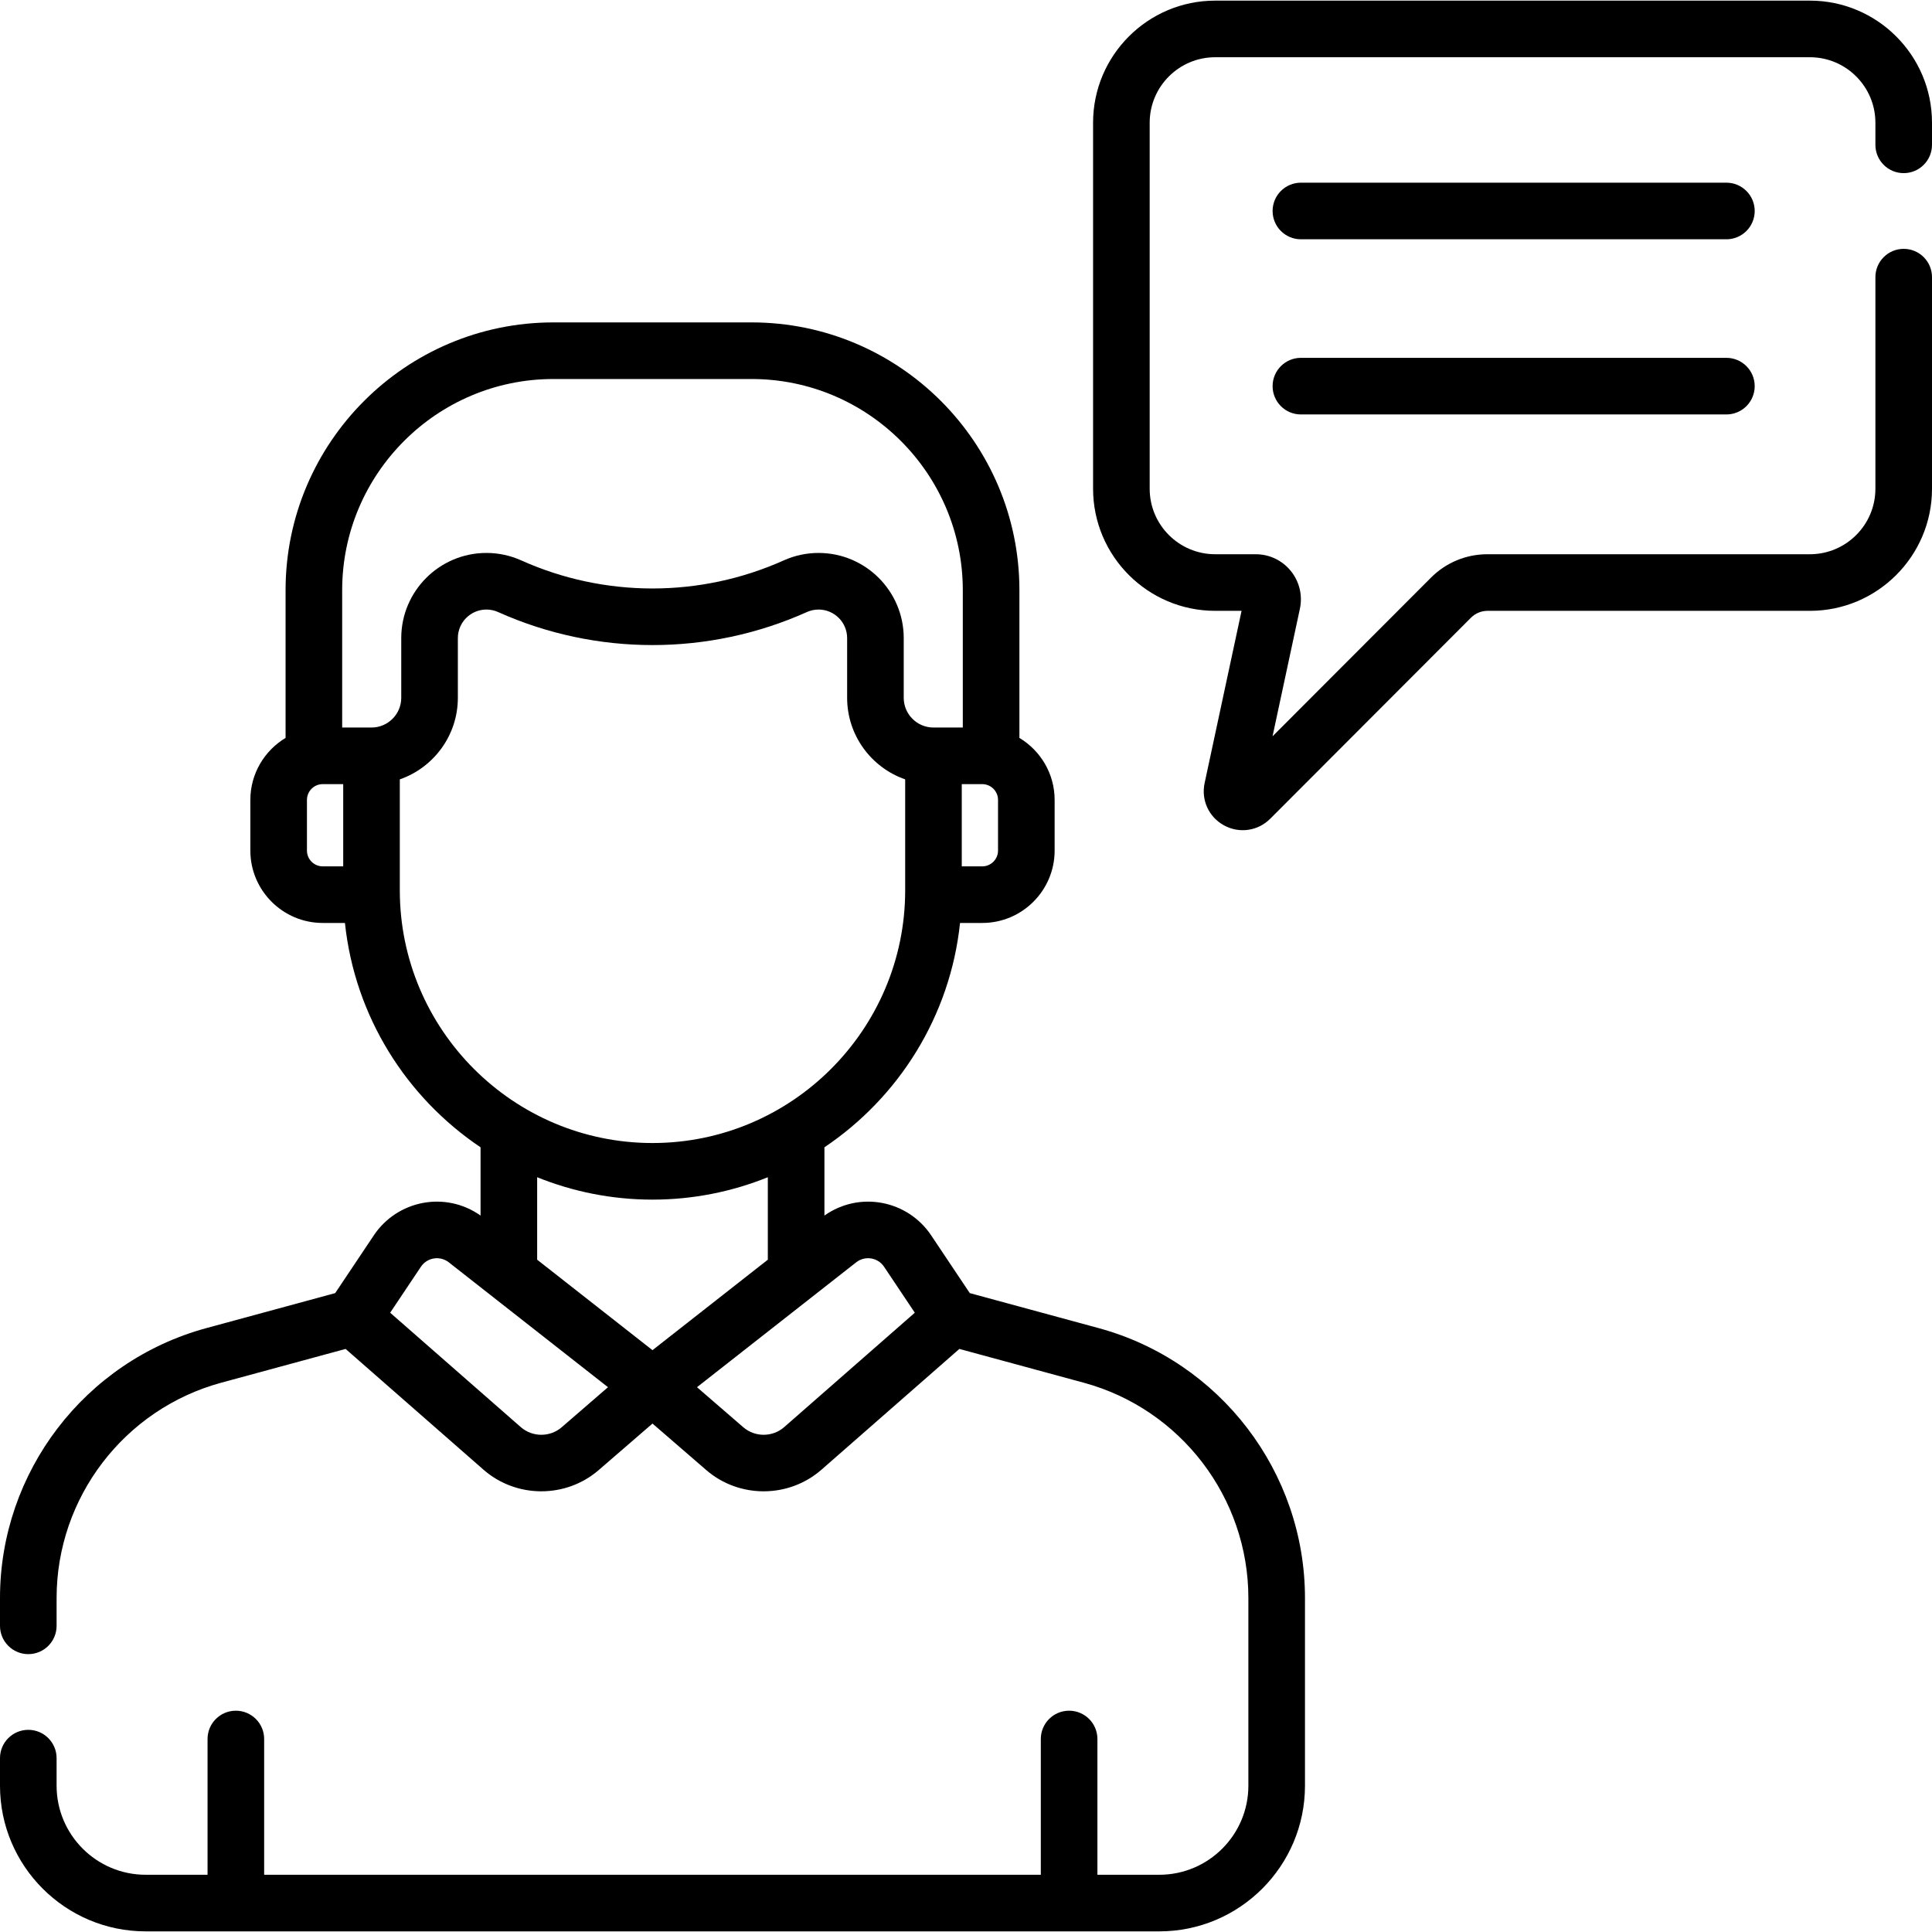 <svg id="Capa_1" enable-background="new 0 0 512 512" height="512" viewBox="0 0 512 512" width="512" xmlns="http://www.w3.org/2000/svg"><g><g><path d="m457.516 48.413h-112.763c-4.142 0-7.5 3.357-7.5 7.5s3.358 7.5 7.5 7.5h112.762c4.142 0 7.5-3.357 7.5-7.5s-3.357-7.5-7.499-7.5z"/><path d="m457.516 94.833h-112.763c-4.142 0-7.5 3.357-7.5 7.5s3.358 7.5 7.5 7.5h112.762c4.142 0 7.5-3.357 7.5-7.5s-3.357-7.5-7.499-7.5z"/><path d="m291.137 351.959-34.134-9.272-10.241-15.315c-6.154-9.201-18.833-11.884-28.281-5.237v-18.091c19.674-13.208 33.334-34.705 35.94-59.451h5.885c10.577 0 19.182-8.604 19.182-19.182v-13.427c0-6.974-3.753-13.073-9.334-16.43v-39.137c0-39.136-31.839-70.975-70.975-70.975h-52.524c-39.135 0-70.974 31.839-70.974 70.975v39.137c-5.581 3.358-9.334 9.456-9.334 16.43v13.427c0 10.577 8.605 19.182 19.182 19.182h5.885c2.606 24.746 16.266 46.243 35.94 59.451v18.091c-9.435-6.643-22.121-3.974-28.281 5.237l-10.243 15.315-34.133 9.272c-32.205 8.747-54.697 38.164-54.697 71.536v7.367c0 4.143 3.358 7.5 7.5 7.5s7.5-3.357 7.5-7.5v-7.367c0-26.619 17.941-50.083 43.628-57.062l32.96-8.953 36.54 32.001c8.683 7.605 21.816 7.646 30.544.096l14.244-12.319 14.244 12.319c8.747 7.566 21.88 7.494 30.543-.095l36.541-32.002 32.96 8.953c25.688 6.979 43.628 30.442 43.628 57.062v49.736c0 13.014-10.587 23.601-23.601 23.601h-16.404v-35.979c0-4.143-3.358-7.5-7.5-7.5s-7.5 3.357-7.5 7.5v35.979h-205.823v-35.979c0-4.143-3.358-7.5-7.5-7.5s-7.5 3.357-7.5 7.5v35.979h-16.403c-13.014 0-23.601-10.587-23.601-23.601v-7.307c0-4.143-3.358-7.5-7.5-7.5s-7.5 3.357-7.5 7.5v7.307c0 21.284 17.316 38.601 38.601 38.601h268.632c21.285 0 38.601-17.316 38.601-38.601v-49.736c-.001-33.372-22.493-62.788-54.697-71.536zm-26.649-139.974v13.427c0 2.306-1.876 4.182-4.182 4.182h-5.426v-21.79h5.426c2.306 0 4.182 1.876 4.182 4.181zm-173.534 17.609h-5.426c-2.306 0-4.182-1.876-4.182-4.182v-13.427c0-2.306 1.876-4.182 4.182-4.182h5.426zm7.5-36.79h-7.774v-36.386c0-30.864 25.11-55.975 55.974-55.975h52.524c30.864 0 55.975 25.11 55.975 55.975v36.386h-7.773c-4.347 0-7.883-3.536-7.883-7.883v-15.819c0-12.442-10.123-22.565-22.566-22.565-3.208 0-6.317.666-9.239 1.978-22.1 9.919-47.451 9.918-69.549.001-2.924-1.312-6.033-1.979-9.241-1.979-12.443 0-22.566 10.123-22.566 22.565v15.819c0 4.347-3.536 7.883-7.882 7.883zm7.5 43.147v-29.41c8.946-3.111 15.383-11.628 15.383-21.62v-15.819c0-4.172 3.394-7.565 7.566-7.565 1.076 0 2.118.223 3.098.663 26.002 11.668 55.83 11.669 81.835-.001.979-.439 2.02-.662 3.096-.662 4.172 0 7.566 3.394 7.566 7.565v15.819c0 9.992 6.437 18.509 15.383 21.62v29.41c0 36.827-29.975 66.963-66.963 66.963-36.977 0-66.964-30.123-66.964-66.963zm42.906 142.28c-3.101 2.683-7.765 2.669-10.849-.034l-34.613-30.312 8.141-12.173c1.663-2.489 5.071-3.005 7.399-1.18l42.186 33.092zm24.057-20.422-30.564-23.975v-21.854c9.452 3.814 19.763 5.934 30.565 5.934s21.112-2.12 30.564-5.934v21.854zm34.904 20.389c-3.083 2.701-7.746 2.716-10.848.033l-12.265-10.607 42.187-33.093c2.324-1.821 5.732-1.314 7.399 1.18l8.141 12.174z"/><path d="m504.5 45.882c4.142 0 7.5-3.357 7.5-7.5v-5.863c0-17.838-14.512-32.351-32.351-32.351h-157.62c-17.838 0-32.351 14.513-32.351 32.351v97.006c0 17.838 14.513 32.351 32.351 32.351h6.999l-9.79 45.64c-.967 4.512 1.106 9.023 5.16 11.227 4.044 2.199 8.961 1.498 12.228-1.773l53.201-53.28c1.15-1.152 2.743-1.812 4.37-1.812h85.453c17.838 0 32.351-14.513 32.351-32.351v-56.08c0-4.143-3.358-7.5-7.5-7.5s-7.5 3.357-7.5 7.5v56.08c0 9.567-7.784 17.351-17.351 17.351h-85.453c-5.661 0-10.982 2.206-14.984 6.213l-41.977 42.039 7.245-33.778c1.599-7.455-4.086-14.474-11.697-14.474h-10.755c-9.567 0-17.351-7.783-17.351-17.351v-97.008c0-9.567 7.784-17.351 17.351-17.351h157.621c9.567 0 17.351 7.783 17.351 17.351v5.863c-.001 4.142 3.357 7.5 7.499 7.5z"/></g></g></svg>